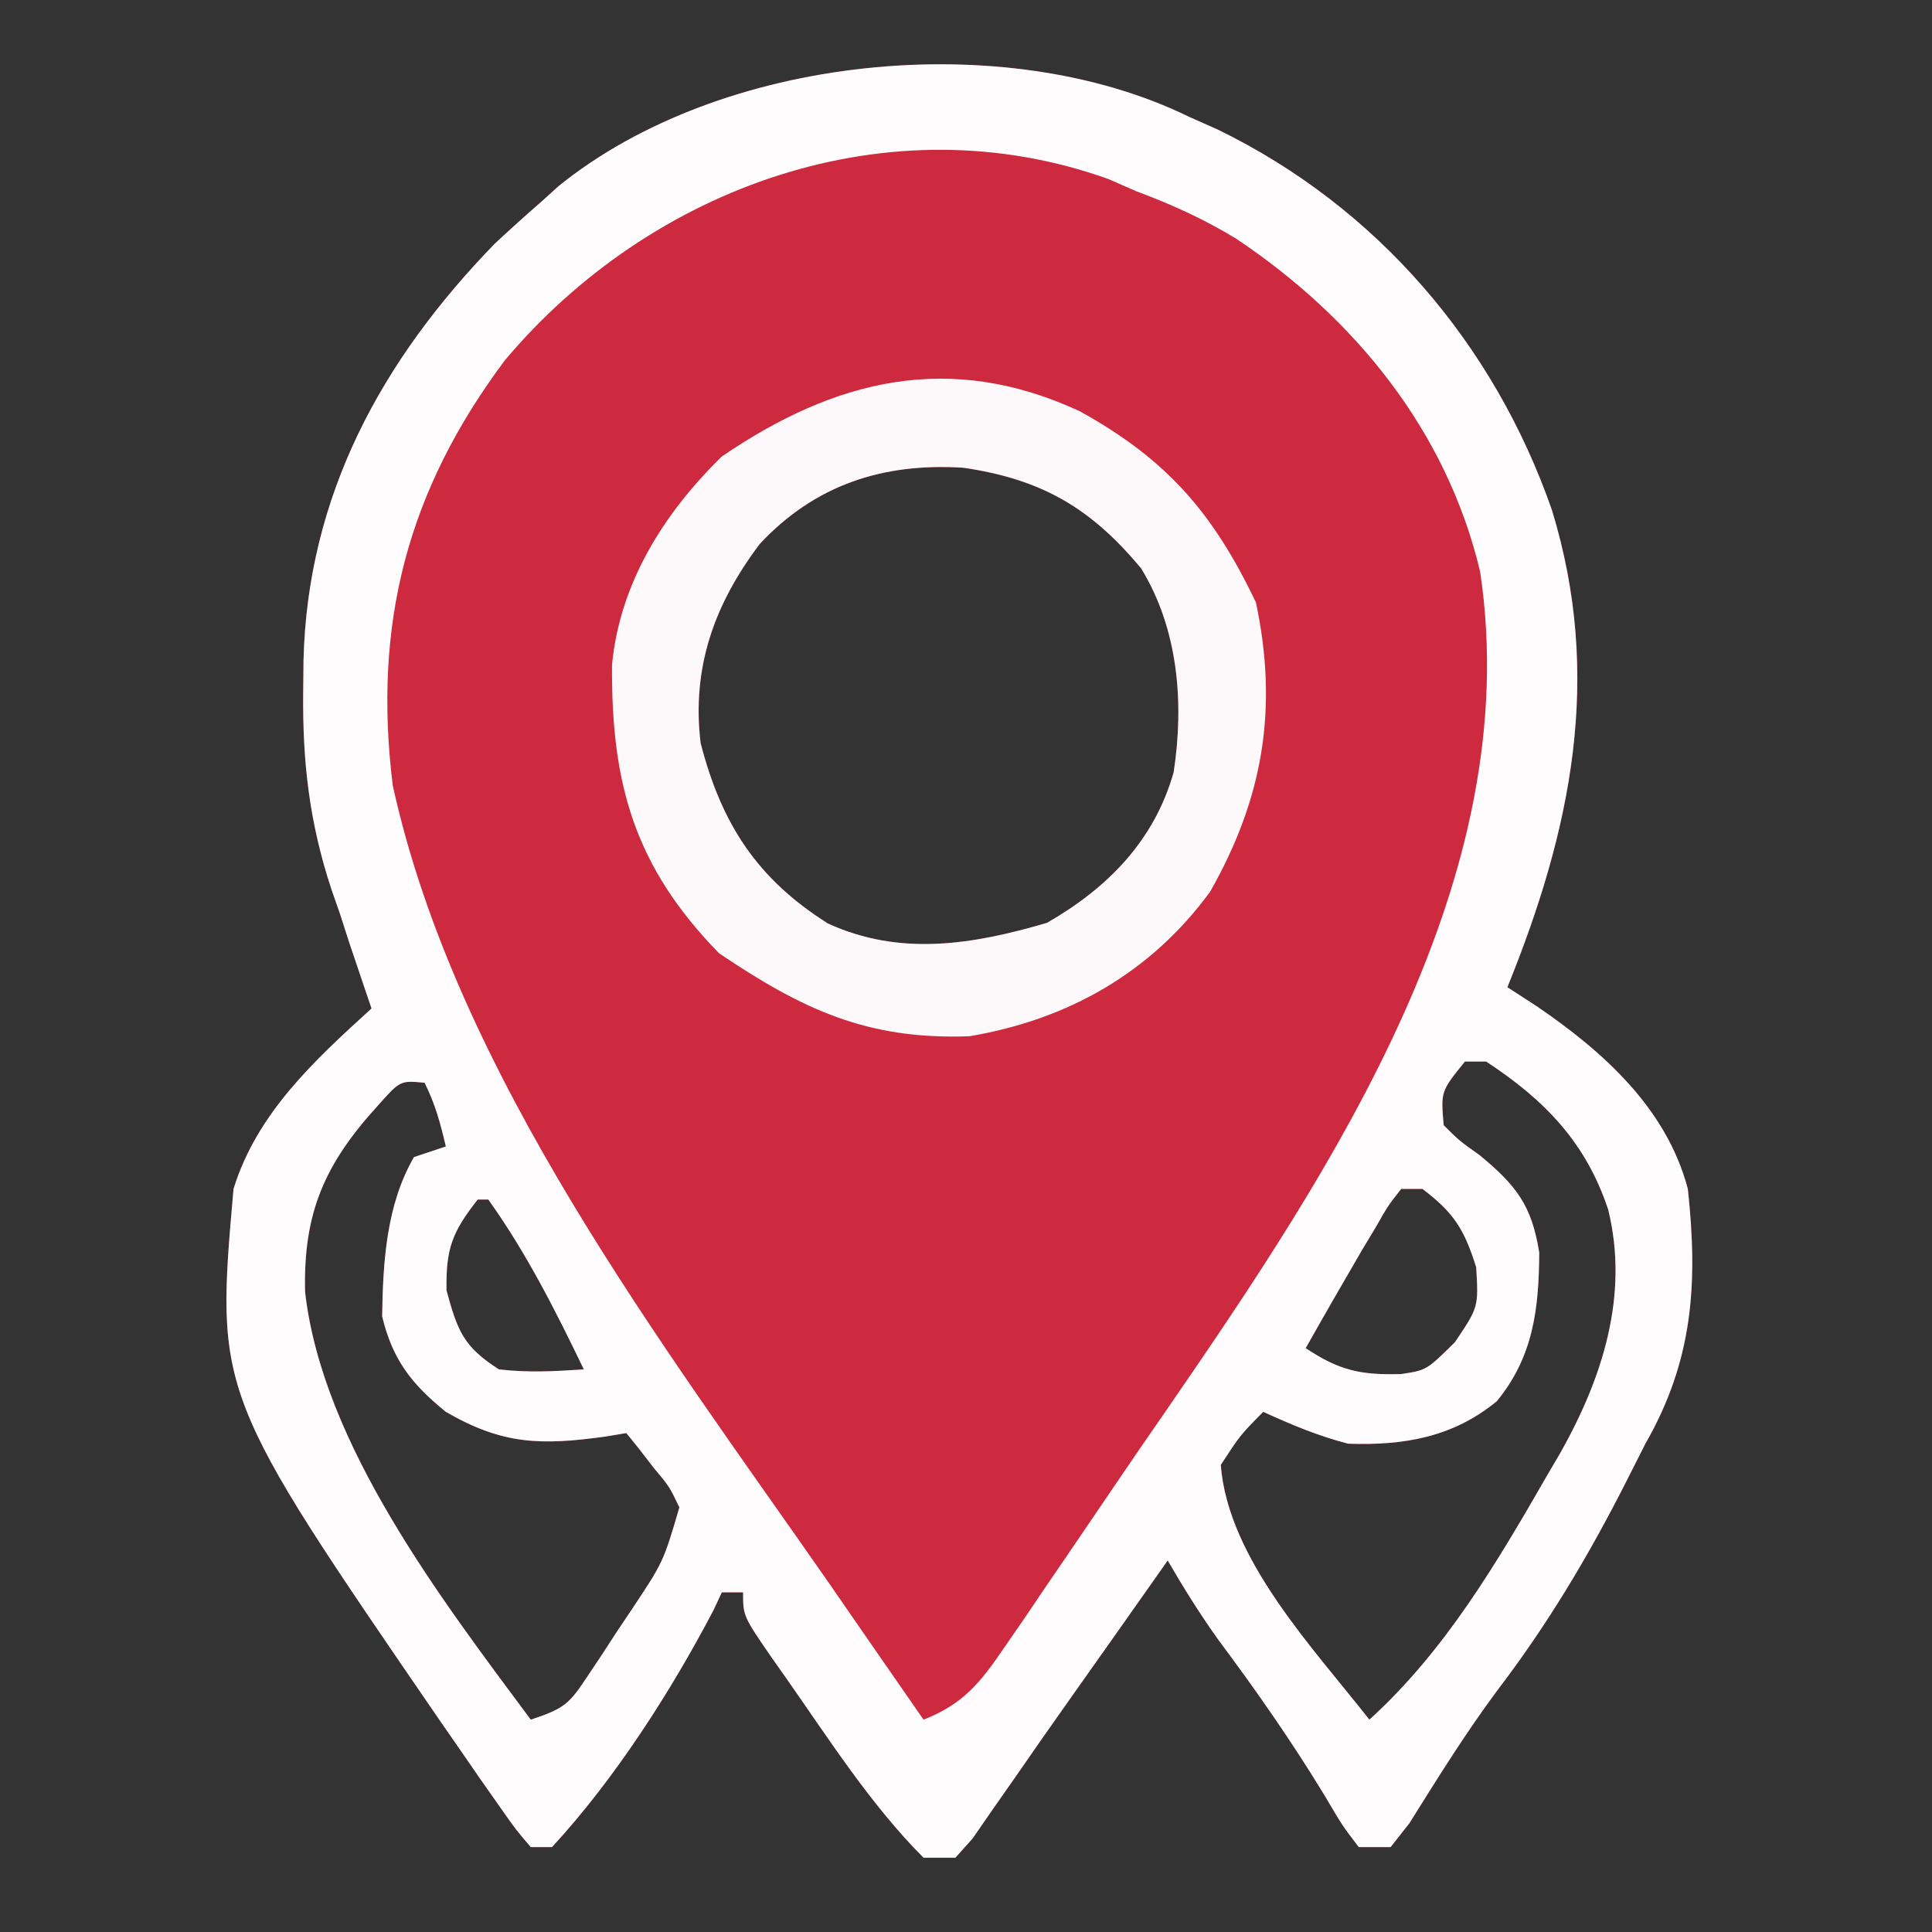 <svg xmlns="http://www.w3.org/2000/svg" width="182" height="182"><rect width="100%" height="100%" fill="#333333" stroke="none"/><path d="M0 0 C0.902 0.401 1.805 0.802 2.734 1.215 C17.728 8.521 28.755 21.422 34.198 37.059 C39.007 52.76 36.027 67.147 30 82 C30.915 82.593 31.83 83.186 32.773 83.797 C39.063 88.091 44.995 93.418 47 101 C47.966 109.992 47.482 117.168 43 125 C42.417 126.152 41.835 127.305 41.234 128.492 C37.67 135.523 33.816 142 29.02 148.281 C26.039 152.294 23.414 156.527 20.762 160.762 C20.18 161.5 19.599 162.239 19 163 C18.01 163 17.02 163 16 163 C14.457 160.98 14.457 160.98 12.812 158.188 C9.714 153.088 6.364 148.288 2.797 143.508 C1.053 141.074 -0.497 138.588 -2 136 C-2.322 136.457 -2.643 136.915 -2.975 137.386 C-5.58 141.09 -8.191 144.789 -10.809 148.484 C-12.712 151.172 -14.603 153.867 -16.473 156.578 C-17.162 157.563 -17.852 158.548 -18.562 159.562 C-19.162 160.43 -19.761 161.298 -20.379 162.191 C-20.914 162.788 -21.449 163.385 -22 164 C-22.99 164 -23.98 164 -25 164 C-29.997 158.992 -33.938 152.785 -38 147 C-38.398 146.436 -38.796 145.873 -39.206 145.292 C-42 141.241 -42 141.241 -42 139 C-42.66 139 -43.32 139 -44 139 C-44.379 139.812 -44.379 139.812 -44.766 140.641 C-48.787 148.326 -54.094 156.605 -60 163 C-60.66 163 -61.32 163 -62 163 C-63.385 161.386 -63.385 161.386 -64.977 159.117 C-65.561 158.286 -66.146 157.455 -66.748 156.599 C-67.677 155.251 -67.677 155.251 -68.625 153.875 C-69.257 152.964 -69.888 152.054 -70.539 151.116 C-91.704 120.279 -91.704 120.279 -90 101 C-87.797 93.867 -82.396 88.914 -77 84 C-77.182 83.466 -77.364 82.933 -77.551 82.383 C-77.802 81.638 -78.054 80.893 -78.312 80.125 C-78.556 79.406 -78.8 78.686 -79.051 77.945 C-79.364 76.973 -79.677 76.001 -80 75 C-80.251 74.284 -80.501 73.568 -80.76 72.831 C-82.856 66.502 -83.513 60.775 -83.438 54.125 C-83.428 53.158 -83.418 52.19 -83.408 51.193 C-83.023 35.688 -76.08 22.954 -65.375 11.938 C-63.937 10.603 -62.481 9.287 -61 8 C-60.474 7.523 -59.948 7.046 -59.406 6.555 C-44.129 -5.839 -17.403 -8.515 0 0 Z M-40.438 40.25 C-44.705 45.907 -46.859 51.883 -46 59 C-44.047 66.59 -40.684 71.796 -34 76 C-27.185 79.118 -20.344 77.98 -13.375 75.938 C-7.661 72.657 -3.27 68.212 -1.438 61.75 C-0.443 55.203 -0.995 48.284 -4.488 42.562 C-9.23 36.843 -13.886 34.138 -21.25 33.062 C-28.785 32.581 -35.228 34.656 -40.438 40.25 Z M26 89 C23.723 91.815 23.723 91.815 24 95 C25.478 96.468 25.478 96.468 27.375 97.812 C30.776 100.621 32.295 102.505 33 107 C32.972 112.269 32.443 116.819 29 121 C24.874 124.397 20.238 125.182 15 125 C12.13 124.254 9.717 123.235 7 122 C4.831 124.189 4.831 124.189 3 127 C3.68 135.864 11.7 144.224 17 151 C24.17 144.481 29.015 136.205 33.812 127.875 C34.198 127.218 34.583 126.562 34.979 125.885 C38.939 118.862 41.485 111.056 39.5 102.961 C37.424 96.662 33.535 92.626 28 89 C27.34 89 26.68 89 26 89 Z M-76.438 93.188 C-81.424 98.661 -83.439 103.263 -83.262 110.695 C-81.627 125.092 -70.395 139.686 -62 151 C-58.722 149.907 -58.369 149.494 -56.555 146.762 C-56.118 146.106 -55.681 145.451 -55.23 144.775 C-54.56 143.742 -54.56 143.742 -53.875 142.688 C-53.42 142.01 -52.965 141.333 -52.496 140.635 C-49.507 136.139 -49.507 136.139 -48 131 C-48.951 129.017 -48.951 129.017 -50.438 127.25 C-50.911 126.636 -51.384 126.023 -51.871 125.391 C-52.244 124.932 -52.616 124.473 -53 124 C-53.641 124.107 -54.281 124.214 -54.941 124.324 C-61.032 125.168 -64.645 125.106 -70 122 C-73.242 119.372 -75.026 117.074 -76 113 C-75.924 107.899 -75.605 102.487 -73 98 C-72.01 97.67 -71.02 97.34 -70 97 C-70.506 94.831 -71 93 -72 91 C-74.298 90.777 -74.298 90.777 -76.438 93.188 Z M20 101 C18.771 102.55 18.771 102.55 17.625 104.562 C17.191 105.286 16.756 106.009 16.309 106.754 C14.519 109.825 12.743 112.902 11 116 C14.177 118.118 16.192 118.547 19.988 118.441 C22.387 118.078 22.387 118.078 25.062 115.438 C27.285 112.131 27.285 112.131 27.062 108.375 C25.935 104.794 24.968 103.249 22 101 C21.34 101 20.68 101 20 101 Z M-67 102 C-69.404 105.052 -70.006 106.63 -69.938 110.562 C-68.892 114.397 -68.342 115.857 -65 118 C-62.242 118.322 -59.794 118.186 -57 118 C-59.665 112.473 -62.42 107.004 -66 102 C-66.33 102 -66.66 102 -67 102 Z " fill="#CD293F" transform="translate(112,11)"></path><path d="M0 0 C0.902 0.401 1.805 0.802 2.734 1.215 C17.728 8.521 28.755 21.422 34.198 37.059 C39.007 52.76 36.027 67.147 30 82 C30.915 82.593 31.83 83.186 32.773 83.797 C39.063 88.091 44.995 93.418 47 101 C47.966 109.992 47.482 117.168 43 125 C42.417 126.152 41.835 127.305 41.234 128.492 C37.67 135.523 33.816 142 29.02 148.281 C26.039 152.294 23.414 156.527 20.762 160.762 C20.18 161.5 19.599 162.239 19 163 C18.01 163 17.02 163 16 163 C14.457 160.98 14.457 160.98 12.812 158.188 C9.714 153.088 6.364 148.288 2.797 143.508 C1.053 141.074 -0.497 138.588 -2 136 C-2.322 136.457 -2.643 136.915 -2.975 137.386 C-5.58 141.09 -8.191 144.789 -10.809 148.484 C-12.712 151.172 -14.603 153.867 -16.473 156.578 C-17.162 157.563 -17.852 158.548 -18.562 159.562 C-19.162 160.43 -19.761 161.298 -20.379 162.191 C-20.914 162.788 -21.449 163.385 -22 164 C-22.99 164 -23.98 164 -25 164 C-29.997 158.992 -33.938 152.785 -38 147 C-38.398 146.436 -38.796 145.873 -39.206 145.292 C-42 141.241 -42 141.241 -42 139 C-42.66 139 -43.32 139 -44 139 C-44.379 139.812 -44.379 139.812 -44.766 140.641 C-48.787 148.326 -54.094 156.605 -60 163 C-60.66 163 -61.32 163 -62 163 C-63.385 161.386 -63.385 161.386 -64.977 159.117 C-65.561 158.286 -66.146 157.455 -66.748 156.599 C-67.677 155.251 -67.677 155.251 -68.625 153.875 C-69.257 152.964 -69.888 152.054 -70.539 151.116 C-91.704 120.279 -91.704 120.279 -90 101 C-87.797 93.867 -82.396 88.914 -77 84 C-77.182 83.466 -77.364 82.933 -77.551 82.383 C-77.802 81.638 -78.054 80.893 -78.312 80.125 C-78.556 79.406 -78.8 78.686 -79.051 77.945 C-79.364 76.973 -79.677 76.001 -80 75 C-80.251 74.284 -80.501 73.568 -80.76 72.831 C-82.856 66.502 -83.513 60.775 -83.438 54.125 C-83.428 53.158 -83.418 52.19 -83.408 51.193 C-83.023 35.688 -76.08 22.954 -65.375 11.938 C-63.937 10.603 -62.481 9.287 -61 8 C-60.474 7.523 -59.948 7.046 -59.406 6.555 C-44.129 -5.839 -17.403 -8.515 0 0 Z M-64.438 22.938 C-73.652 35.256 -76.878 47.825 -75 63 C-69.026 90.173 -49.592 115.603 -34 138 C-33.058 139.362 -32.117 140.723 -31.176 142.086 C-29.122 145.06 -27.063 148.031 -25 151 C-21.275 149.521 -19.7 147.579 -17.461 144.301 C-16.474 142.87 -16.474 142.87 -15.468 141.41 C-14.777 140.388 -14.087 139.366 -13.375 138.312 C-12.659 137.265 -11.942 136.217 -11.204 135.137 C-9.774 133.042 -8.348 130.944 -6.927 128.843 C-5.347 126.512 -3.754 124.192 -2.148 121.879 C13.643 98.951 31.742 71.779 27.438 42.875 C24.282 29.543 15.578 18.915 4.426 11.469 C1.344 9.603 -1.624 8.258 -5 7 C-6.268 6.443 -6.268 6.443 -7.562 5.875 C-28.264 -1.556 -50.721 6.631 -64.438 22.938 Z M26 89 C23.723 91.815 23.723 91.815 24 95 C25.478 96.468 25.478 96.468 27.375 97.812 C30.776 100.621 32.295 102.505 33 107 C32.972 112.269 32.443 116.819 29 121 C24.874 124.397 20.238 125.182 15 125 C12.13 124.254 9.717 123.235 7 122 C4.831 124.189 4.831 124.189 3 127 C3.68 135.864 11.7 144.224 17 151 C24.17 144.481 29.015 136.205 33.812 127.875 C34.198 127.218 34.583 126.562 34.979 125.885 C38.939 118.862 41.485 111.056 39.5 102.961 C37.424 96.662 33.535 92.626 28 89 C27.34 89 26.68 89 26 89 Z M-76.438 93.188 C-81.424 98.661 -83.439 103.263 -83.262 110.695 C-81.627 125.092 -70.395 139.686 -62 151 C-58.722 149.907 -58.369 149.494 -56.555 146.762 C-56.118 146.106 -55.681 145.451 -55.23 144.775 C-54.56 143.742 -54.56 143.742 -53.875 142.688 C-53.42 142.01 -52.965 141.333 -52.496 140.635 C-49.507 136.139 -49.507 136.139 -48 131 C-48.951 129.017 -48.951 129.017 -50.438 127.25 C-50.911 126.636 -51.384 126.023 -51.871 125.391 C-52.244 124.932 -52.616 124.473 -53 124 C-53.641 124.107 -54.281 124.214 -54.941 124.324 C-61.032 125.168 -64.645 125.106 -70 122 C-73.242 119.372 -75.026 117.074 -76 113 C-75.924 107.899 -75.605 102.487 -73 98 C-72.01 97.67 -71.02 97.34 -70 97 C-70.506 94.831 -71 93 -72 91 C-74.298 90.777 -74.298 90.777 -76.438 93.188 Z M20 101 C18.771 102.55 18.771 102.55 17.625 104.562 C17.191 105.286 16.756 106.009 16.309 106.754 C14.519 109.825 12.743 112.902 11 116 C14.177 118.118 16.192 118.547 19.988 118.441 C22.387 118.078 22.387 118.078 25.062 115.438 C27.285 112.131 27.285 112.131 27.062 108.375 C25.935 104.794 24.968 103.249 22 101 C21.34 101 20.68 101 20 101 Z M-67 102 C-69.404 105.052 -70.006 106.63 -69.938 110.562 C-68.892 114.397 -68.342 115.857 -65 118 C-62.242 118.322 -59.794 118.186 -57 118 C-59.665 112.473 -62.42 107.004 -66 102 C-66.33 102 -66.66 102 -67 102 Z " fill="#FEFCFC" transform="translate(112,11)"></path><path d="M0 0 C8.214 4.529 12.583 9.605 16.594 18.008 C18.699 27.96 17.304 36.404 12.281 45.258 C6.698 52.894 -1.136 57.32 -10.395 58.875 C-20.05 59.234 -26.154 56.33 -33.969 51.07 C-41.98 42.877 -44.148 35.052 -44.066 23.875 C-43.327 16.182 -39.186 9.603 -33.719 4.258 C-23.048 -3.022 -12.242 -5.684 0 0 Z M-30.156 12.508 C-34.423 18.165 -36.578 24.141 -35.719 31.258 C-33.766 38.848 -30.403 44.054 -23.719 48.258 C-16.904 51.376 -10.062 50.238 -3.094 48.195 C2.62 44.915 7.011 40.47 8.844 34.008 C9.839 27.461 9.286 20.541 5.793 14.82 C1.051 9.101 -3.604 6.396 -10.969 5.32 C-18.504 4.838 -24.947 6.914 -30.156 12.508 Z " fill="#FDF8F9" transform="translate(101.719,38.742)"></path></svg>